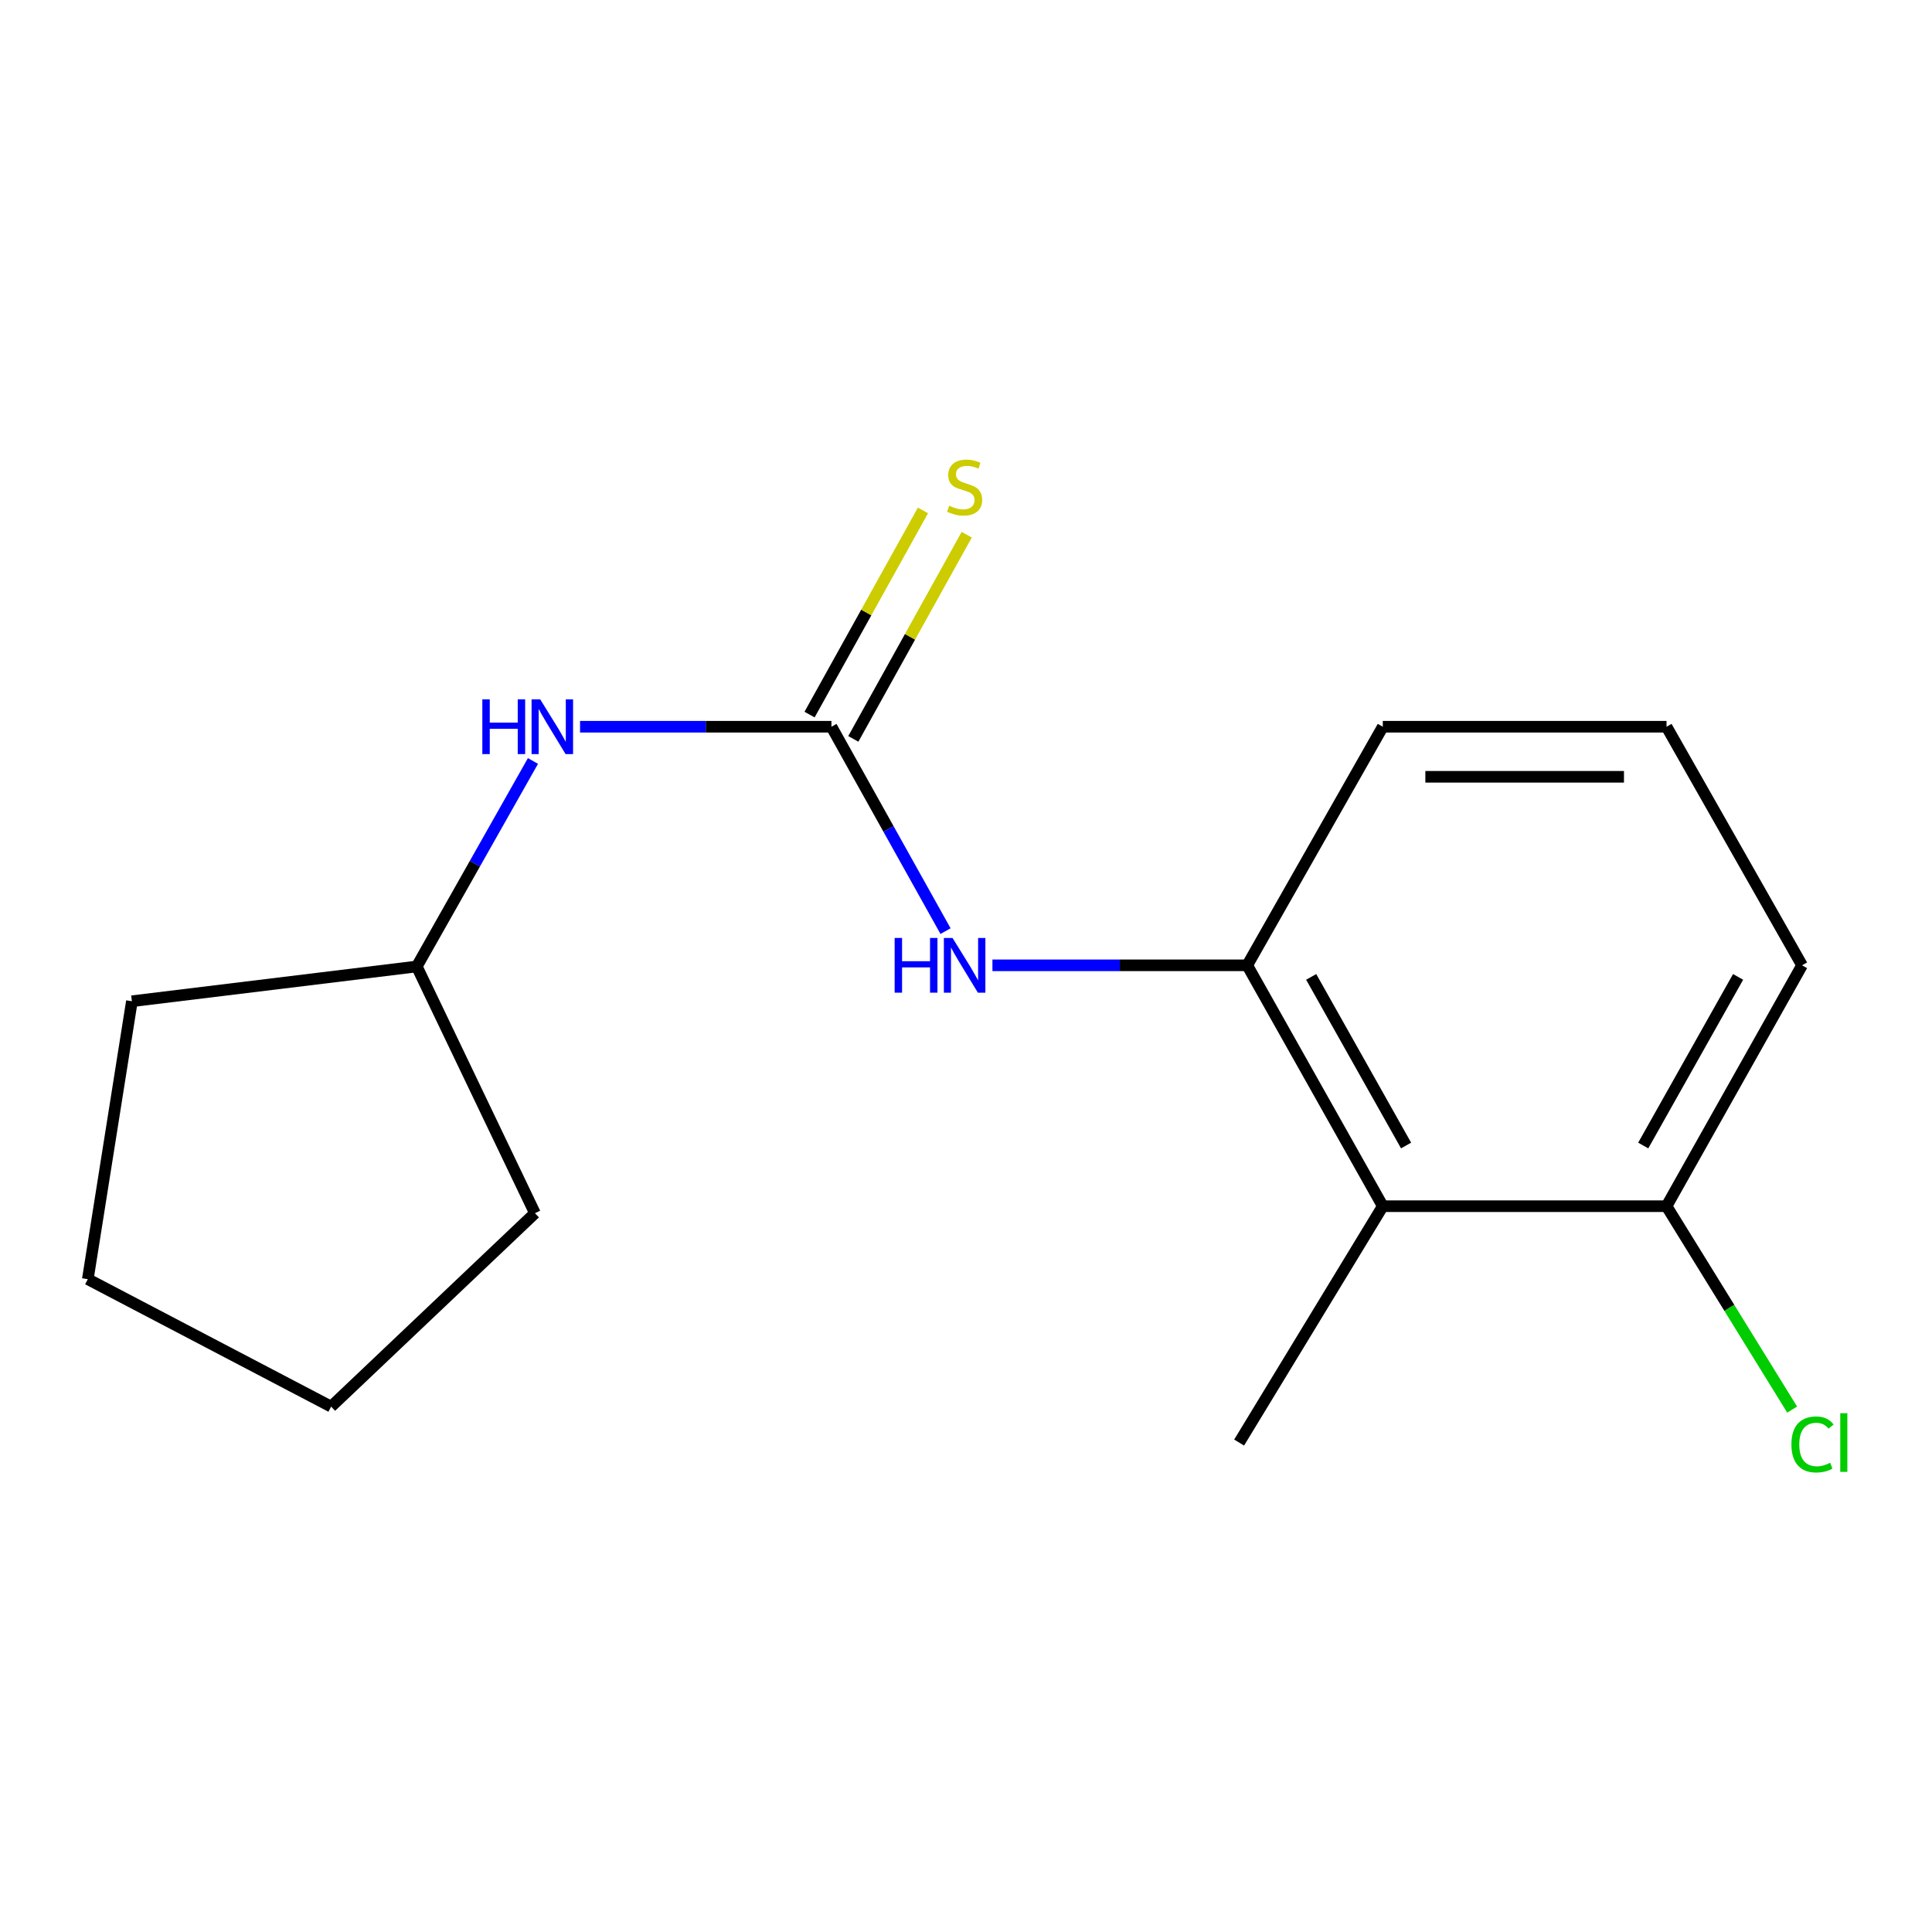 <?xml version='1.0' encoding='iso-8859-1'?>
<svg version='1.1' baseProfile='full'
              xmlns='http://www.w3.org/2000/svg'
                      xmlns:rdkit='http://www.rdkit.org/xml'
                      xmlns:xlink='http://www.w3.org/1999/xlink'
                  xml:space='preserve'
width='1000px' height='1000px' viewBox='0 0 1000 1000'>
<!-- END OF HEADER -->
<rect style='opacity:1.0;fill:#FFFFFF;stroke:none' width='1000' height='1000' x='0' y='0'> </rect>
<path class='bond-0' d='M 430.354,376.155 L 459.882,429.051' style='fill:none;fill-rule:evenodd;stroke:#000000;stroke-width:6px;stroke-linecap:butt;stroke-linejoin:miter;stroke-opacity:1' />
<path class='bond-0' d='M 459.882,429.051 L 489.409,481.947' style='fill:none;fill-rule:evenodd;stroke:#0000FF;stroke-width:6px;stroke-linecap:butt;stroke-linejoin:miter;stroke-opacity:1' />
<path class='bond-3' d='M 430.354,376.155 L 365.293,376.155' style='fill:none;fill-rule:evenodd;stroke:#000000;stroke-width:6px;stroke-linecap:butt;stroke-linejoin:miter;stroke-opacity:1' />
<path class='bond-3' d='M 365.293,376.155 L 300.232,376.155' style='fill:none;fill-rule:evenodd;stroke:#0000FF;stroke-width:6px;stroke-linecap:butt;stroke-linejoin:miter;stroke-opacity:1' />
<path class='bond-4' d='M 441.679,382.446 L 471.028,329.607' style='fill:none;fill-rule:evenodd;stroke:#000000;stroke-width:6px;stroke-linecap:butt;stroke-linejoin:miter;stroke-opacity:1' />
<path class='bond-4' d='M 471.028,329.607 L 500.376,276.768' style='fill:none;fill-rule:evenodd;stroke:#CCCC00;stroke-width:6px;stroke-linecap:butt;stroke-linejoin:miter;stroke-opacity:1' />
<path class='bond-4' d='M 419.029,369.865 L 448.378,317.026' style='fill:none;fill-rule:evenodd;stroke:#000000;stroke-width:6px;stroke-linecap:butt;stroke-linejoin:miter;stroke-opacity:1' />
<path class='bond-4' d='M 448.378,317.026 L 477.726,264.188' style='fill:none;fill-rule:evenodd;stroke:#CCCC00;stroke-width:6px;stroke-linecap:butt;stroke-linejoin:miter;stroke-opacity:1' />
<path class='bond-1' d='M 513.684,499.643 L 579.623,499.643' style='fill:none;fill-rule:evenodd;stroke:#0000FF;stroke-width:6px;stroke-linecap:butt;stroke-linejoin:miter;stroke-opacity:1' />
<path class='bond-1' d='M 579.623,499.643 L 645.561,499.643' style='fill:none;fill-rule:evenodd;stroke:#000000;stroke-width:6px;stroke-linecap:butt;stroke-linejoin:miter;stroke-opacity:1' />
<path class='bond-2' d='M 645.561,499.643 L 715.732,624.325' style='fill:none;fill-rule:evenodd;stroke:#000000;stroke-width:6px;stroke-linecap:butt;stroke-linejoin:miter;stroke-opacity:1' />
<path class='bond-2' d='M 678.666,505.637 L 727.786,592.915' style='fill:none;fill-rule:evenodd;stroke:#000000;stroke-width:6px;stroke-linecap:butt;stroke-linejoin:miter;stroke-opacity:1' />
<path class='bond-8' d='M 645.561,499.643 L 715.732,376.155' style='fill:none;fill-rule:evenodd;stroke:#000000;stroke-width:6px;stroke-linecap:butt;stroke-linejoin:miter;stroke-opacity:1' />
<path class='bond-5' d='M 715.732,624.325 L 862.596,624.325' style='fill:none;fill-rule:evenodd;stroke:#000000;stroke-width:6px;stroke-linecap:butt;stroke-linejoin:miter;stroke-opacity:1' />
<path class='bond-9' d='M 715.732,624.325 L 641.372,746.661' style='fill:none;fill-rule:evenodd;stroke:#000000;stroke-width:6px;stroke-linecap:butt;stroke-linejoin:miter;stroke-opacity:1' />
<path class='bond-7' d='M 275.86,393.879 L 245.791,447.063' style='fill:none;fill-rule:evenodd;stroke:#0000FF;stroke-width:6px;stroke-linecap:butt;stroke-linejoin:miter;stroke-opacity:1' />
<path class='bond-7' d='M 245.791,447.063 L 215.723,500.247' style='fill:none;fill-rule:evenodd;stroke:#000000;stroke-width:6px;stroke-linecap:butt;stroke-linejoin:miter;stroke-opacity:1' />
<path class='bond-6' d='M 862.596,624.325 L 895.107,676.965' style='fill:none;fill-rule:evenodd;stroke:#000000;stroke-width:6px;stroke-linecap:butt;stroke-linejoin:miter;stroke-opacity:1' />
<path class='bond-6' d='M 895.107,676.965 L 927.618,729.606' style='fill:none;fill-rule:evenodd;stroke:#00CC00;stroke-width:6px;stroke-linecap:butt;stroke-linejoin:miter;stroke-opacity:1' />
<path class='bond-17' d='M 862.596,624.325 L 932.738,499.643' style='fill:none;fill-rule:evenodd;stroke:#000000;stroke-width:6px;stroke-linecap:butt;stroke-linejoin:miter;stroke-opacity:1' />
<path class='bond-17' d='M 850.536,592.919 L 899.636,505.641' style='fill:none;fill-rule:evenodd;stroke:#000000;stroke-width:6px;stroke-linecap:butt;stroke-linejoin:miter;stroke-opacity:1' />
<path class='bond-12' d='M 215.723,500.247 L 276.884,627.952' style='fill:none;fill-rule:evenodd;stroke:#000000;stroke-width:6px;stroke-linecap:butt;stroke-linejoin:miter;stroke-opacity:1' />
<path class='bond-13' d='M 215.723,500.247 L 68.269,518.24' style='fill:none;fill-rule:evenodd;stroke:#000000;stroke-width:6px;stroke-linecap:butt;stroke-linejoin:miter;stroke-opacity:1' />
<path class='bond-10' d='M 715.732,376.155 L 862.596,376.155' style='fill:none;fill-rule:evenodd;stroke:#000000;stroke-width:6px;stroke-linecap:butt;stroke-linejoin:miter;stroke-opacity:1' />
<path class='bond-10' d='M 737.762,402.065 L 840.566,402.065' style='fill:none;fill-rule:evenodd;stroke:#000000;stroke-width:6px;stroke-linecap:butt;stroke-linejoin:miter;stroke-opacity:1' />
<path class='bond-11' d='M 862.596,376.155 L 932.738,499.643' style='fill:none;fill-rule:evenodd;stroke:#000000;stroke-width:6px;stroke-linecap:butt;stroke-linejoin:miter;stroke-opacity:1' />
<path class='bond-15' d='M 276.884,627.952 L 171.389,728.063' style='fill:none;fill-rule:evenodd;stroke:#000000;stroke-width:6px;stroke-linecap:butt;stroke-linejoin:miter;stroke-opacity:1' />
<path class='bond-14' d='M 68.269,518.24 L 45.455,662.095' style='fill:none;fill-rule:evenodd;stroke:#000000;stroke-width:6px;stroke-linecap:butt;stroke-linejoin:miter;stroke-opacity:1' />
<path class='bond-16' d='M 45.455,662.095 L 171.389,728.063' style='fill:none;fill-rule:evenodd;stroke:#000000;stroke-width:6px;stroke-linecap:butt;stroke-linejoin:miter;stroke-opacity:1' />
<path  class='atom-1' d='M 463.068 485.483
L 466.908 485.483
L 466.908 497.523
L 481.388 497.523
L 481.388 485.483
L 485.228 485.483
L 485.228 513.803
L 481.388 513.803
L 481.388 500.723
L 466.908 500.723
L 466.908 513.803
L 463.068 513.803
L 463.068 485.483
' fill='#0000FF'/>
<path  class='atom-1' d='M 493.028 485.483
L 502.308 500.483
Q 503.228 501.963, 504.708 504.643
Q 506.188 507.323, 506.268 507.483
L 506.268 485.483
L 510.028 485.483
L 510.028 513.803
L 506.148 513.803
L 496.188 497.403
Q 495.028 495.483, 493.788 493.283
Q 492.588 491.083, 492.228 490.403
L 492.228 513.803
L 488.548 513.803
L 488.548 485.483
L 493.028 485.483
' fill='#0000FF'/>
<path  class='atom-4' d='M 249.66 361.995
L 253.5 361.995
L 253.5 374.035
L 267.98 374.035
L 267.98 361.995
L 271.82 361.995
L 271.82 390.315
L 267.98 390.315
L 267.98 377.235
L 253.5 377.235
L 253.5 390.315
L 249.66 390.315
L 249.66 361.995
' fill='#0000FF'/>
<path  class='atom-4' d='M 279.62 361.995
L 288.9 376.995
Q 289.82 378.475, 291.3 381.155
Q 292.78 383.835, 292.86 383.995
L 292.86 361.995
L 296.62 361.995
L 296.62 390.315
L 292.74 390.315
L 282.78 373.915
Q 281.62 371.995, 280.38 369.795
Q 279.18 367.595, 278.82 366.915
L 278.82 390.315
L 275.14 390.315
L 275.14 361.995
L 279.62 361.995
' fill='#0000FF'/>
<path  class='atom-5' d='M 491.288 261.769
Q 491.608 261.889, 492.928 262.449
Q 494.248 263.009, 495.688 263.369
Q 497.168 263.689, 498.608 263.689
Q 501.288 263.689, 502.848 262.409
Q 504.408 261.089, 504.408 258.809
Q 504.408 257.249, 503.608 256.289
Q 502.848 255.329, 501.648 254.809
Q 500.448 254.289, 498.448 253.689
Q 495.928 252.929, 494.408 252.209
Q 492.928 251.489, 491.848 249.969
Q 490.808 248.449, 490.808 245.889
Q 490.808 242.329, 493.208 240.129
Q 495.648 237.929, 500.448 237.929
Q 503.728 237.929, 507.448 239.489
L 506.528 242.569
Q 503.128 241.169, 500.568 241.169
Q 497.808 241.169, 496.288 242.329
Q 494.768 243.449, 494.808 245.409
Q 494.808 246.929, 495.568 247.849
Q 496.368 248.769, 497.488 249.289
Q 498.648 249.809, 500.568 250.409
Q 503.128 251.209, 504.648 252.009
Q 506.168 252.809, 507.248 254.449
Q 508.368 256.049, 508.368 258.809
Q 508.368 262.729, 505.728 264.849
Q 503.128 266.929, 498.768 266.929
Q 496.248 266.929, 494.328 266.369
Q 492.448 265.849, 490.208 264.929
L 491.288 261.769
' fill='#CCCC00'/>
<path  class='atom-7' d='M 927.231 747.641
Q 927.231 740.601, 930.511 736.921
Q 933.831 733.201, 940.111 733.201
Q 945.951 733.201, 949.071 737.321
L 946.431 739.481
Q 944.151 736.481, 940.111 736.481
Q 935.831 736.481, 933.551 739.361
Q 931.311 742.201, 931.311 747.641
Q 931.311 753.241, 933.631 756.121
Q 935.991 759.001, 940.551 759.001
Q 943.671 759.001, 947.311 757.121
L 948.431 760.121
Q 946.951 761.081, 944.711 761.641
Q 942.471 762.201, 939.991 762.201
Q 933.831 762.201, 930.511 758.441
Q 927.231 754.681, 927.231 747.641
' fill='#00CC00'/>
<path  class='atom-7' d='M 952.511 731.481
L 956.191 731.481
L 956.191 761.841
L 952.511 761.841
L 952.511 731.481
' fill='#00CC00'/>
</svg>
